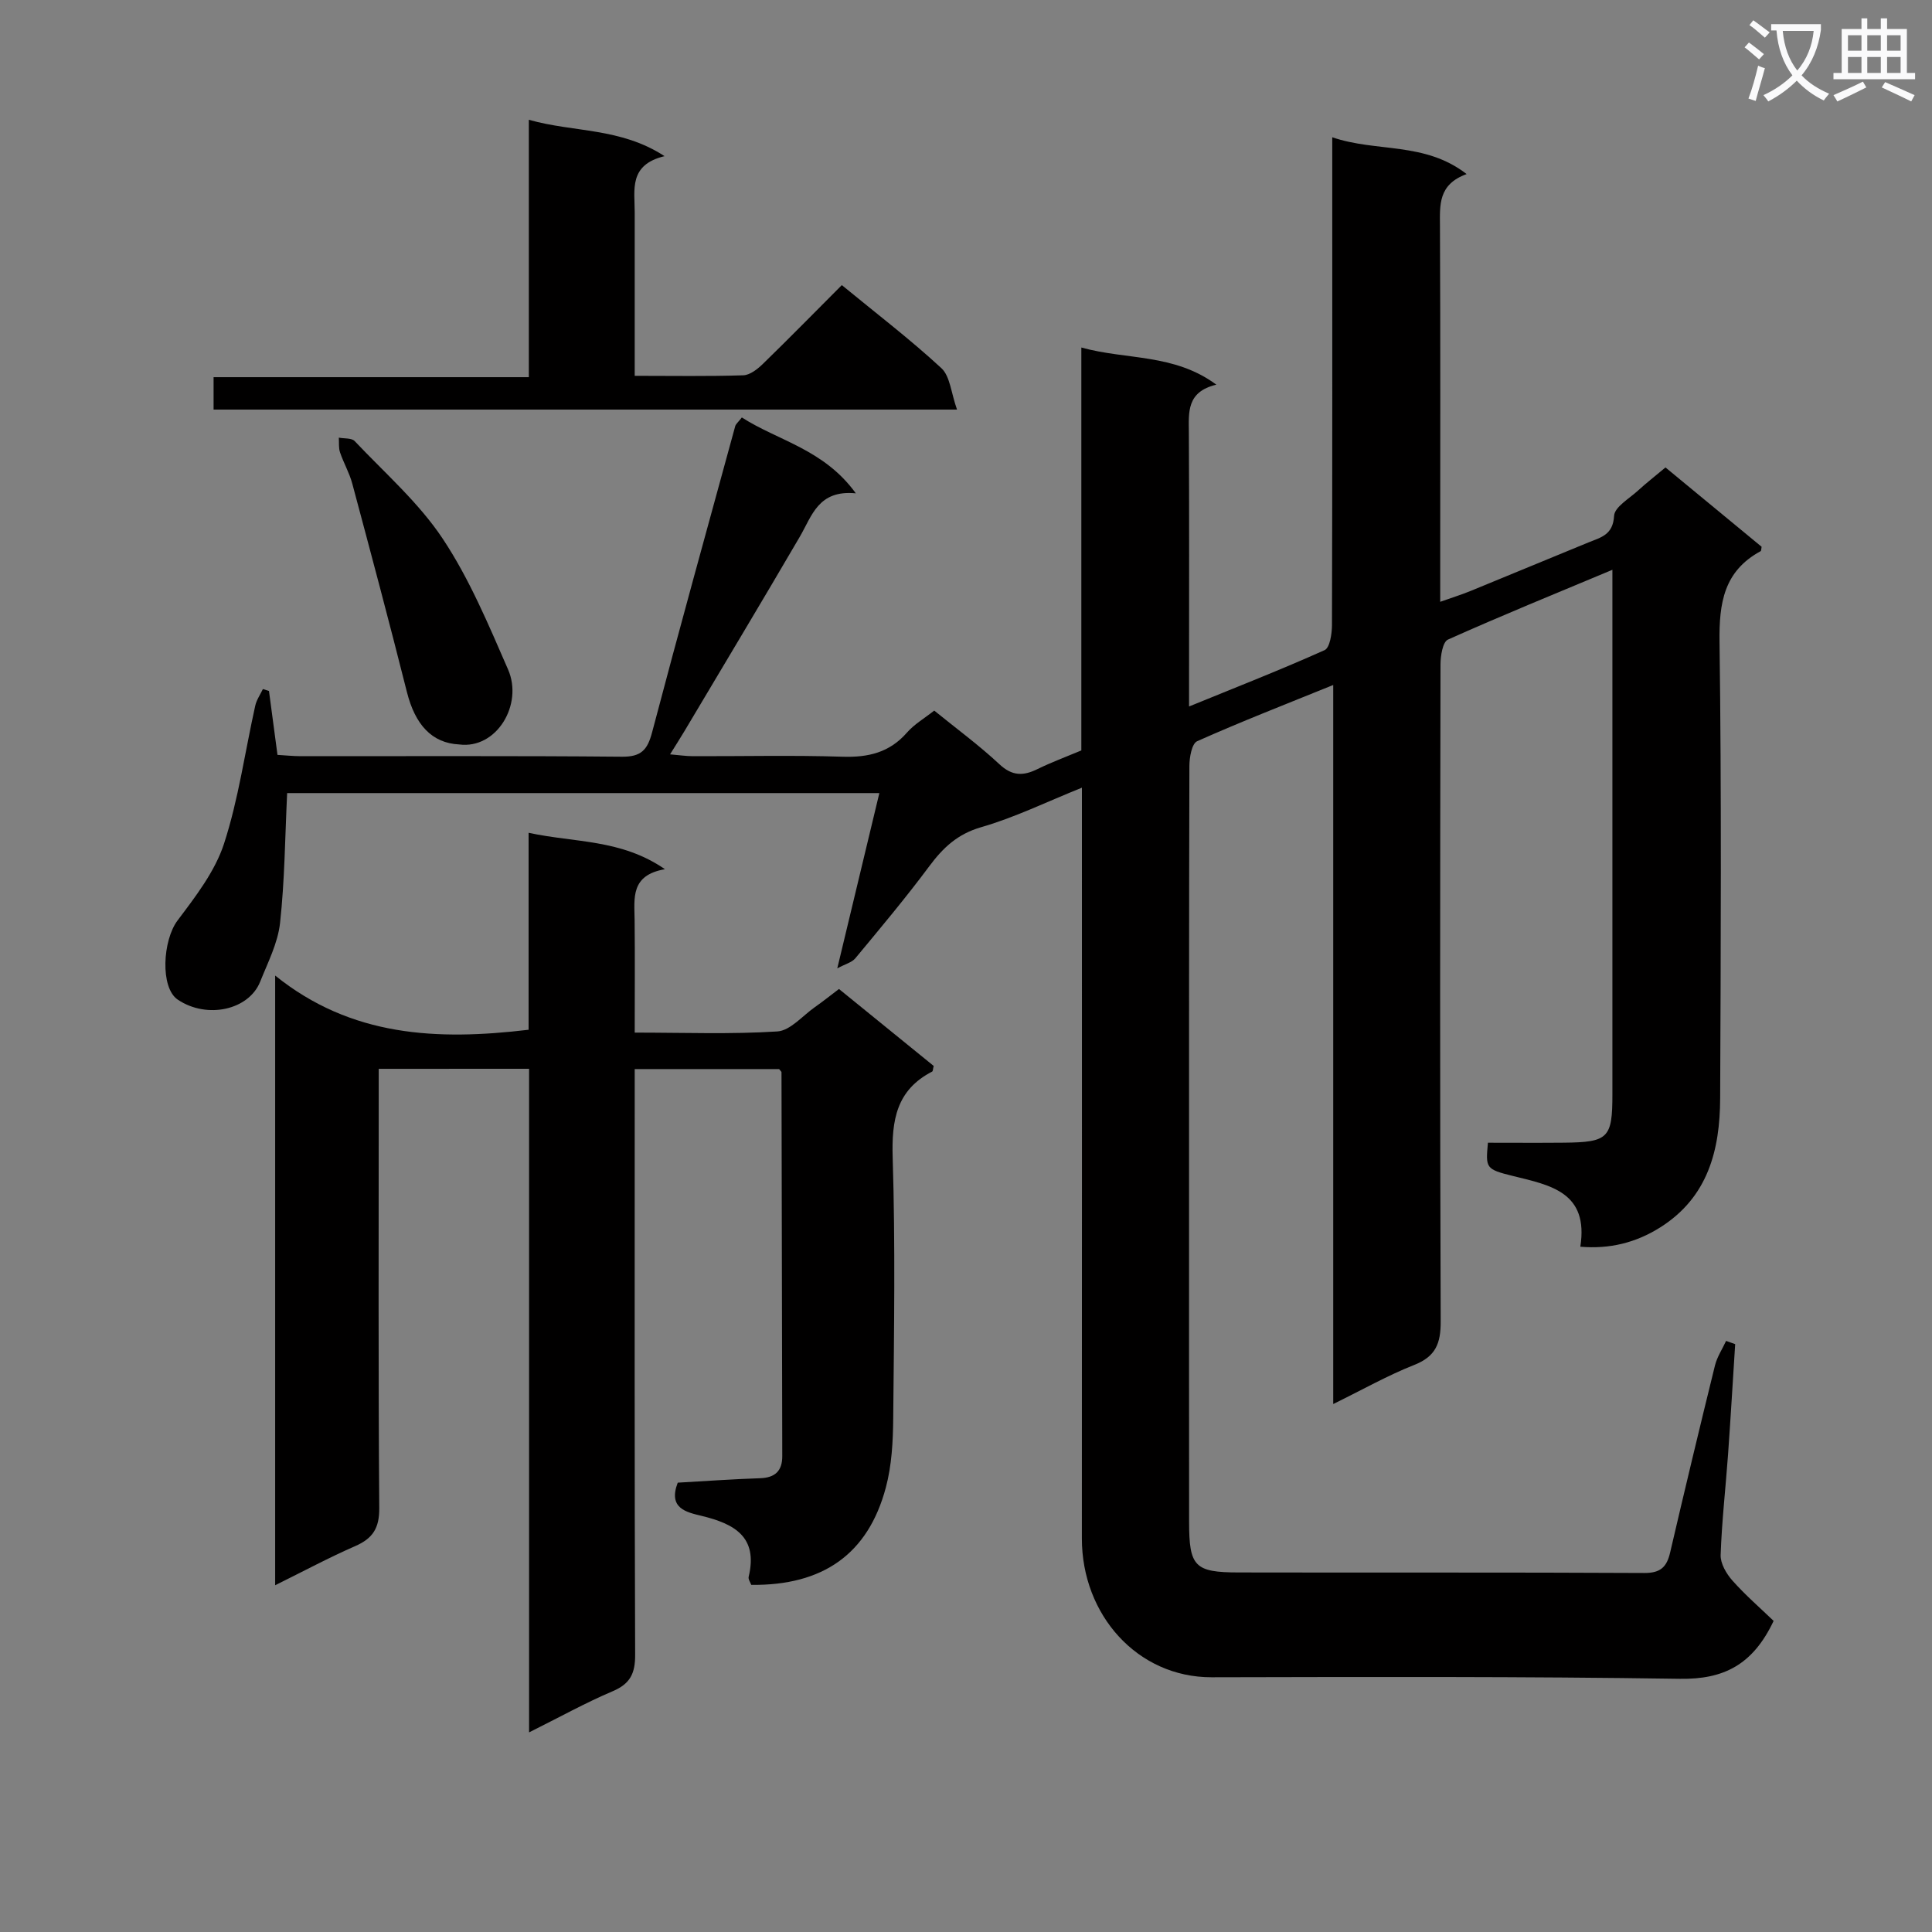 <svg enable-background="new 0 0 400 400" viewBox="0 0 400 400" xmlns="http://www.w3.org/2000/svg"><rect x="0" y="0" width="400" height="400" fill="#808080" stroke="none"/><path d="m362.1 8.8c1.1.8 2.1 1.6 3.1 2.4l-1 1.1c-1.3-1.1-2.3-2-3-2.5zm1.9 4.8c.5.2.9.4 1.4.5-.6 2.3-1.3 4.5-1.9 6.8l-1.5-.5c.8-2.1 1.4-4.3 2-6.8zm-1-9.4c1.3.9 2.4 1.8 3.4 2.5l-1 1.1c-1.4-1.2-2.4-2.1-3.2-2.6zm3.7 2.2v-1.4h10.3v1.2c-.5 3.6-1.8 6.8-4 9.4 1.5 1.6 3.4 2.8 5.7 3.8-.3.4-.7.8-1.1 1.4-2.3-1.1-4.1-2.5-5.6-4.1-1.6 1.6-3.6 3.1-5.9 4.3-.3-.5-.7-.9-1-1.3 2.4-1.1 4.4-2.5 6-4.1-1.9-2.5-3-5.6-3.3-9.3h-1.1zm8.8 0h-6.4c.3 3.3 1.3 6 3 8.2 2-2.3 3.1-5.1 3.4-8.2z" fill="#fafafb"/><path d="m385.3 3.8h1.3v2.2h2.8v-2.2h1.3v2.2h4.1v9.1h1.7v1.3h-16.9v-1.3h1.7v-9.1h4.1v-2.2zm.4 13.1.7 1.2c-1.8.9-3.8 1.9-6 2.9-.2-.4-.5-.8-.8-1.3 2.3-1 4.3-1.9 6.1-2.8zm-3.1-6.4h2.8v-3.2h-2.8zm0 4.6h2.8v-3.3h-2.8zm4-4.6h2.8v-3.2h-2.8zm0 4.6h2.8v-3.3h-2.8zm3.7 1.9c2.1.9 4.1 1.8 6.1 2.7l-.7 1.3c-2.2-1.1-4.2-2-6.1-2.9zm3.2-9.7h-2.8v3.2h2.8zm-2.8 7.8h2.8v-3.3h-2.8z" fill="#fafafb"/><g fill="#010000"><path d="m367.21 335.59c-4.33 9.16-10.41 12.12-19.38 11.99-32.32-.49-64.65-.39-96.97-.32-15.39.03-26.88-12.93-26.87-28.74.03-49.82.01-99.65.01-149.47 0-1.78 0-3.57 0-5.97-7.32 2.94-13.91 6.18-20.86 8.18-4.91 1.42-7.88 4.24-10.74 8.08-4.86 6.54-10.11 12.79-15.31 19.06-.72.87-2.09 1.19-3.74 2.09 3.05-12.69 5.84-24.33 8.71-36.29-41.44 0-82.21 0-122.61 0-.44 9.13-.5 18.07-1.47 26.91-.46 4.15-2.53 8.17-4.12 12.15-2.33 5.83-10.97 7.79-17.05 3.71-3.69-2.47-3.14-12.3-.04-16.41 3.72-4.94 7.74-10.14 9.61-15.88 3.01-9.25 4.34-19.05 6.47-28.59.27-1.2 1.04-2.29 1.58-3.43.42.13.84.27 1.26.4.56 4.23 1.13 8.47 1.76 13.23 1.62.09 3.22.27 4.82.27 22.16.02 44.33-.1 66.49.11 3.99.04 5.29-1.41 6.25-5.05 5.58-21.17 11.43-42.27 17.21-63.39.12-.44.58-.78 1.37-1.8 7.51 4.83 16.99 6.57 23.6 15.71-7.78-.76-9.07 4.65-11.59 8.97-7.87 13.47-15.91 26.85-23.89 40.26-.84 1.41-1.73 2.79-2.98 4.81 1.93.16 3.32.38 4.72.38 10.33.03 20.67-.22 30.99.11 5.33.17 9.73-.86 13.34-5 1.5-1.72 3.58-2.92 5.64-4.55 4.58 3.72 9.27 7.16 13.49 11.1 2.65 2.48 4.95 2.46 7.89 1.01 2.83-1.39 5.81-2.49 9.08-3.86 0-27.5 0-55.12 0-83.42 9.34 2.6 19.16 1.2 27.95 7.69-6.19 1.48-5.72 5.72-5.69 9.96.09 16.83.04 33.66.04 50.49v6.18c9.82-4.01 19.04-7.62 28.07-11.67 1.08-.49 1.51-3.38 1.52-5.16.09-31.49.06-62.99.06-94.48 0-1.81 0-3.62 0-6.54 9.21 3.16 19.1.86 27.82 7.62-5.93 2.15-5.54 6.42-5.52 10.81.11 23.83.05 47.66.05 71.49v6.26c2.42-.86 4.38-1.47 6.27-2.24 8.15-3.33 16.28-6.73 24.43-10.06 2.58-1.05 5.08-1.55 5.3-5.5.1-1.84 3.14-3.57 4.95-5.23 1.71-1.57 3.56-3 5.69-4.79 6.63 5.47 13.27 10.95 19.9 16.42-.08.38-.05.83-.21.92-7.6 4.13-8.61 10.71-8.5 18.78.42 31.49.26 62.99.13 94.48-.04 10.69-2.49 20.48-12.41 26.74-5.09 3.21-10.54 4.51-16.54 4 1.76-11.28-6.15-12.73-13.93-14.64-5.73-1.41-5.67-1.66-5.2-6.89 5.18 0 10.46.04 15.74-.01 9.19-.09 10.03-.95 10.03-9.99 0-34.16 0-68.32 0-102.48 0-1.78 0-3.57 0-6.14-11.85 4.96-23.04 9.51-34.05 14.45-1.09.49-1.54 3.39-1.54 5.17-.08 45.33-.13 90.65.04 135.98.02 4.56-1.02 7.27-5.49 9.03-5.5 2.17-10.7 5.12-16.76 8.09 0-49.87 0-98.92 0-148.87-9.91 4.02-19.14 7.61-28.17 11.64-1.11.49-1.61 3.37-1.61 5.15-.09 31.66-.07 63.32-.07 94.98 0 20.5-.01 40.99.01 61.49.01 9.25 1.12 10.47 10.27 10.48 27.99.06 55.99-.04 83.98.11 3.39.02 4.66-1.28 5.35-4.27 3.01-12.92 6.1-25.83 9.28-38.71.44-1.77 1.52-3.38 2.3-5.07.63.22 1.25.45 1.88.67-.49 7.59-.93 15.18-1.47 22.77-.5 6.96-1.3 13.91-1.54 20.88-.06 1.76 1.18 3.88 2.43 5.29 2.7 3.04 5.8 5.72 8.54 8.36z"/><path d="m78.41 221.29v5.98c0 28.33-.1 56.65.11 84.98.03 4.16-1.35 6.27-4.99 7.86-5.45 2.38-10.7 5.2-16.56 8.1 0-41.93 0-83.29 0-126.23 15.76 12.69 33.52 13.48 52.47 11.22 0-13.07 0-26.48 0-40.78 9.66 2.09 19.12 1.27 28.23 7.54-7.17 1.23-6.33 6.01-6.28 10.53.08 7.62.02 15.24.02 23.3 10.29 0 19.94.37 29.52-.24 2.69-.17 5.21-3.23 7.76-5.02 1.63-1.14 3.18-2.39 5.01-3.77 6.6 5.36 13.16 10.69 19.61 15.93-.16.61-.14 1.08-.32 1.17-7.41 3.82-8.41 10.07-8.17 17.82.56 17.98.28 35.99.11 53.98-.04 4.79-.3 9.74-1.53 14.33-3.67 13.75-13 20.31-27.86 20.14-.18-.51-.66-1.16-.54-1.66 2-8.31-2.99-10.99-9.76-12.63-3.1-.75-6.98-1.54-4.92-6.87 5.54-.31 11.29-.73 17.04-.92 3.13-.1 4.61-1.53 4.6-4.58-.05-26.49-.1-52.98-.16-79.47 0-.13-.18-.25-.49-.66-9.55 0-19.32 0-29.9 0v6.28c0 38.32-.06 76.65.09 114.97.02 3.89-1.02 6.02-4.67 7.57-5.61 2.38-10.96 5.36-17.29 8.51 0-46.38 0-91.78 0-137.39-10.55.01-20.49.01-31.13.01z"/><path d="m198.14 84.8c-52.29 0-103 0-153.92 0 0-2.21 0-4.17 0-6.71h65.27c0-17.95 0-35.34 0-53.29 9.41 2.66 18.9 1.56 28.1 7.53-7.46 1.79-6.18 6.97-6.18 11.64v27.98 5.86c7.93 0 15.22.13 22.49-.11 1.39-.05 2.96-1.3 4.07-2.38 5.48-5.33 10.83-10.79 16.32-16.29 7.13 5.86 14.15 11.22 20.61 17.19 1.81 1.67 2 5.09 3.24 8.58z"/><path d="m95.06 154.13c-5.63-.28-9.11-4.06-10.82-10.88-3.63-14.42-7.46-28.78-11.31-43.14-.59-2.21-1.79-4.26-2.53-6.45-.32-.94-.18-2.03-.25-3.05 1.11.22 2.64.04 3.28.71 6.25 6.62 13.29 12.76 18.26 20.26 5.53 8.33 9.47 17.8 13.5 27.03 3.17 7.24-2.36 16.54-10.13 15.52z"/></g></svg>